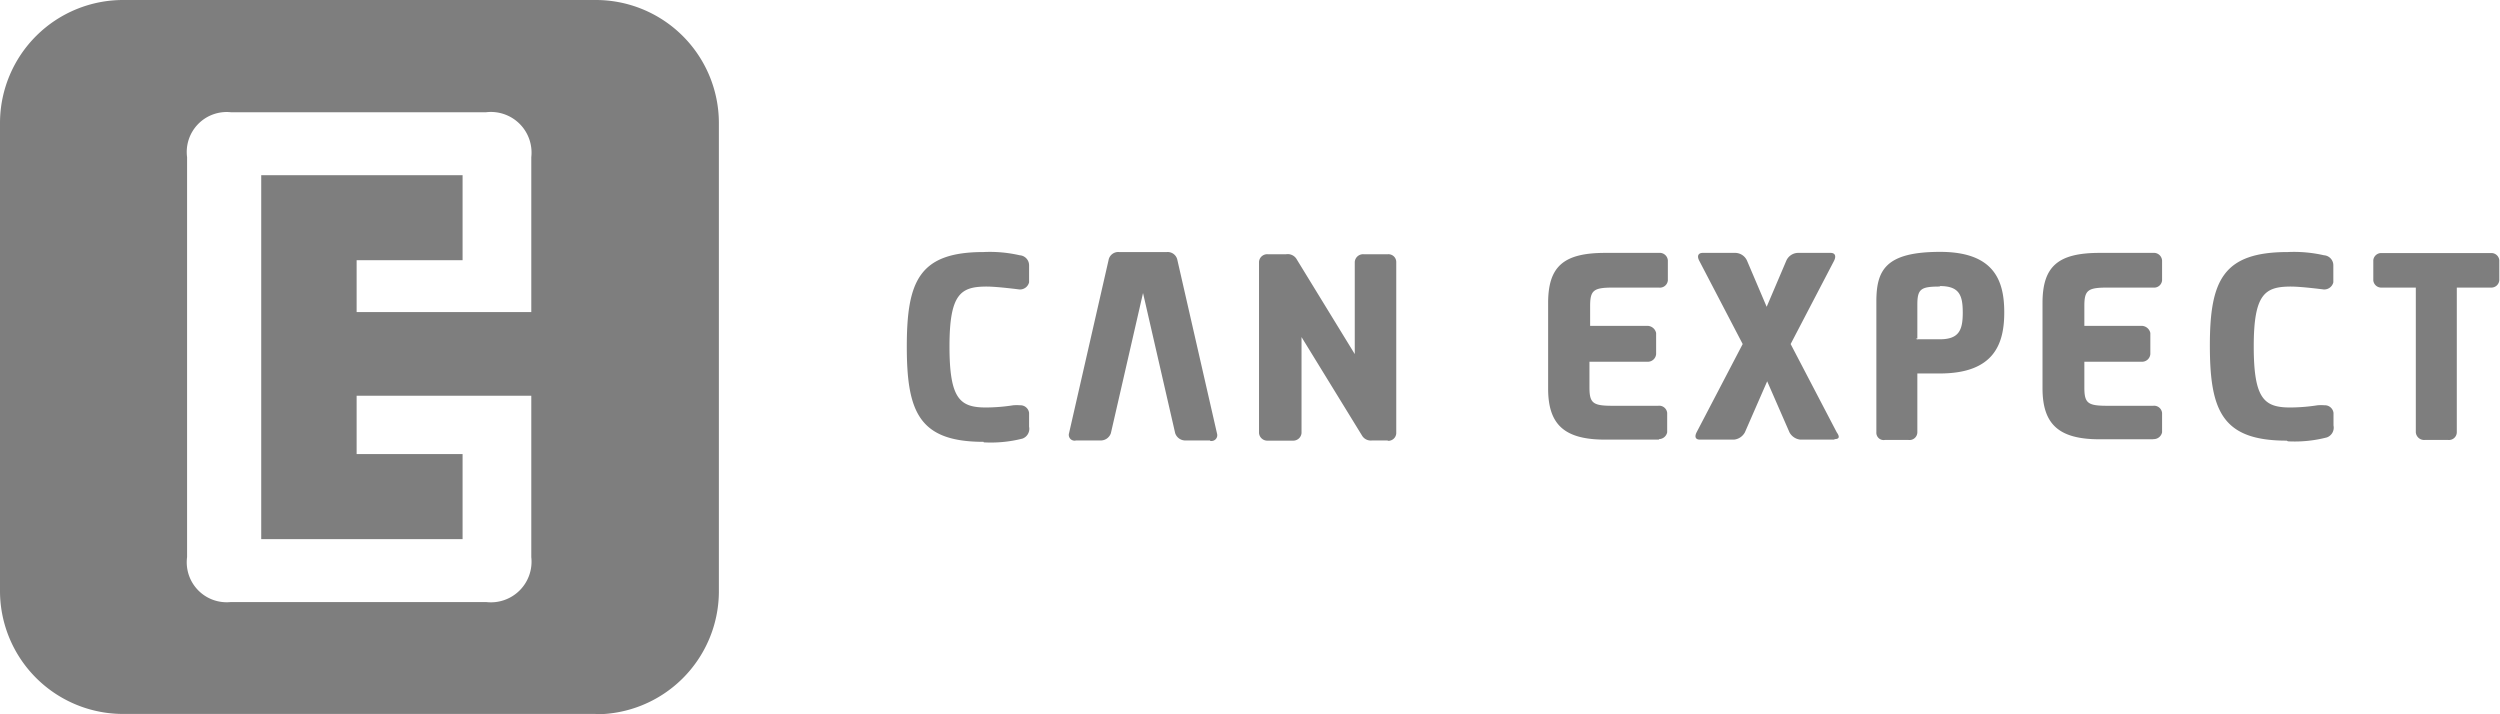 <svg id="Layer_1" data-name="Layer 1" xmlns="http://www.w3.org/2000/svg" viewBox="0 0 147 42"><defs><style>.cls-1{fill:#7e7e7e;fill-rule:evenodd;}</style></defs><title>CanExpect</title><path class="cls-1" d="M149,20.09h-2V28.6a0.46,0.46,0,0,1-.5.45h-1.39a0.49,0.49,0,0,1-.52-0.45V20.09h-2a0.47,0.47,0,0,1-.5-0.42V18.48a0.47,0.47,0,0,1,.5-0.42H149a0.47,0.47,0,0,1,.5.42v1.17A0.47,0.47,0,0,1,149,20.09Zm-12,9c-3.79,0-4.52-1.74-4.52-5.6S133.28,18,137.07,18a7.89,7.89,0,0,1,2.12.19l0,0a0.59,0.59,0,0,1,.55.59v1a0.55,0.55,0,0,1-.57.42s-1.3-.17-1.92-0.17c-1.53,0-2.19.42-2.19,3.52s0.62,3.59,2.15,3.59a10.71,10.71,0,0,0,1.6-.13,2.7,2.7,0,0,1,.41,0,0.51,0.51,0,0,1,.53.45V28.2a0.61,0.61,0,0,1-.39.7A7.52,7.52,0,0,1,137.07,29.13Zm-7.9-.08H126c-2.37,0-3.36-.85-3.36-3V21c0-2.16.91-2.95,3.36-2.95h3.15a0.48,0.48,0,0,1,.52.45v1.17a0.47,0.47,0,0,1-.52.42h-2.7c-1.14,0-1.35.15-1.35,1.08v1.17h3.36a0.53,0.53,0,0,1,.52.42V24a0.49,0.49,0,0,1-.52.45h-3.36v1.51c0,0.93.2,1.08,1.35,1.08h2.7a0.47,0.47,0,0,1,.52.42V28.6A0.5,0.5,0,0,1,129.18,29ZM116.6,25.14h-1.32V28.6a0.46,0.46,0,0,1-.52.45h-1.39a0.43,0.43,0,0,1-.5-0.45V20.92c0-1.85.53-2.93,3.75-2.93s3.77,1.74,3.77,3.56S119.82,25.14,116.6,25.14Zm0-5.11c-1.1,0-1.32.13-1.32,1.06v2h-0.09l0.09,0.06V23.13h1.32c1.14,0,1.35-.55,1.35-1.57S117.75,20,116.6,20Zm-6.2,9h-2a0.82,0.82,0,0,1-.64-0.43l-1.31-3-1.31,3a0.82,0.82,0,0,1-.64.43h-2c-0.27,0-.33-0.17-0.2-0.43l2.71-5.19-2.55-4.89c-0.16-.3-0.05-0.47.2-0.47h1.94a0.77,0.77,0,0,1,.67.47l1.15,2.7,1.15-2.7a0.77,0.77,0,0,1,.67-0.47h1.94c0.25,0,.35.17,0.2,0.47l-2.55,4.89,2.71,5.19C110.74,28.88,110.68,29,110.41,29Zm-10.32,0H96.93c-2.37,0-3.36-.85-3.36-3V21c0-2.16.91-2.95,3.36-2.95h3.15a0.48,0.48,0,0,1,.53.45v1.17a0.47,0.47,0,0,1-.53.42H97.39c-1.14,0-1.35.15-1.35,1.08v1.17H99.4a0.53,0.53,0,0,1,.52.42V24a0.49,0.49,0,0,1-.52.45H96v1.51c0,0.93.21,1.08,1.35,1.08h2.69a0.47,0.47,0,0,1,.53.42V28.6A0.5,0.5,0,0,1,100.09,29Zm-15.94.05H83.21a0.6,0.6,0,0,1-.59-0.3L79.07,23v5.64a0.49,0.49,0,0,1-.52.45H77.09a0.49,0.49,0,0,1-.52-0.45V18.58a0.48,0.48,0,0,1,.52-0.45h1.07a0.61,0.61,0,0,1,.64.32L82.2,24V18.58a0.49,0.49,0,0,1,.53-0.45h1.41a0.46,0.46,0,0,1,.5.45V28.66A0.47,0.47,0,0,1,84.14,29.1Zm-10.45,0H72.24a0.63,0.63,0,0,1-.6-0.43l-1.89-8.24-1.89,8.24a0.63,0.63,0,0,1-.6.43H65.81a0.34,0.34,0,0,1-.41-0.43l2.32-10.16A0.58,0.58,0,0,1,68.34,18h2.82a0.58,0.58,0,0,1,.61.47L74.1,28.67A0.34,0.34,0,0,1,73.69,29.1Zm-13.31.08c-3.79,0-4.52-1.74-4.52-5.6S56.59,18,60.38,18a7.84,7.84,0,0,1,2.12.19l0,0a0.59,0.59,0,0,1,.55.59v1a0.55,0.55,0,0,1-.57.42s-1.3-.17-1.92-0.17c-1.53,0-2.19.42-2.19,3.52s0.62,3.59,2.15,3.59a10.65,10.65,0,0,0,1.6-.13,2.8,2.8,0,0,1,.41,0,0.51,0.51,0,0,1,.52.45v0.81a0.61,0.61,0,0,1-.39.7A7.56,7.56,0,0,1,60.38,29.19Zm-22.82,16H9.8A7.24,7.24,0,0,1,2.54,38V10.39A7.24,7.24,0,0,1,9.8,3.18H37.55a7.24,7.24,0,0,1,7.26,7.21V38A7.24,7.24,0,0,1,37.55,45.18ZM33.78,26.45H23.51v3.43h6.23v5H17.9V13.48H29.74v5H23.51v3.05H33.78V12.42a2.39,2.39,0,0,0-2.66-2.64h-15a2.35,2.35,0,0,0-2.58,2.64V35.94a2.35,2.35,0,0,0,2.58,2.64h15a2.39,2.39,0,0,0,2.66-2.64V26.45Z" transform="translate(-2.54 -3.18)"/></svg>